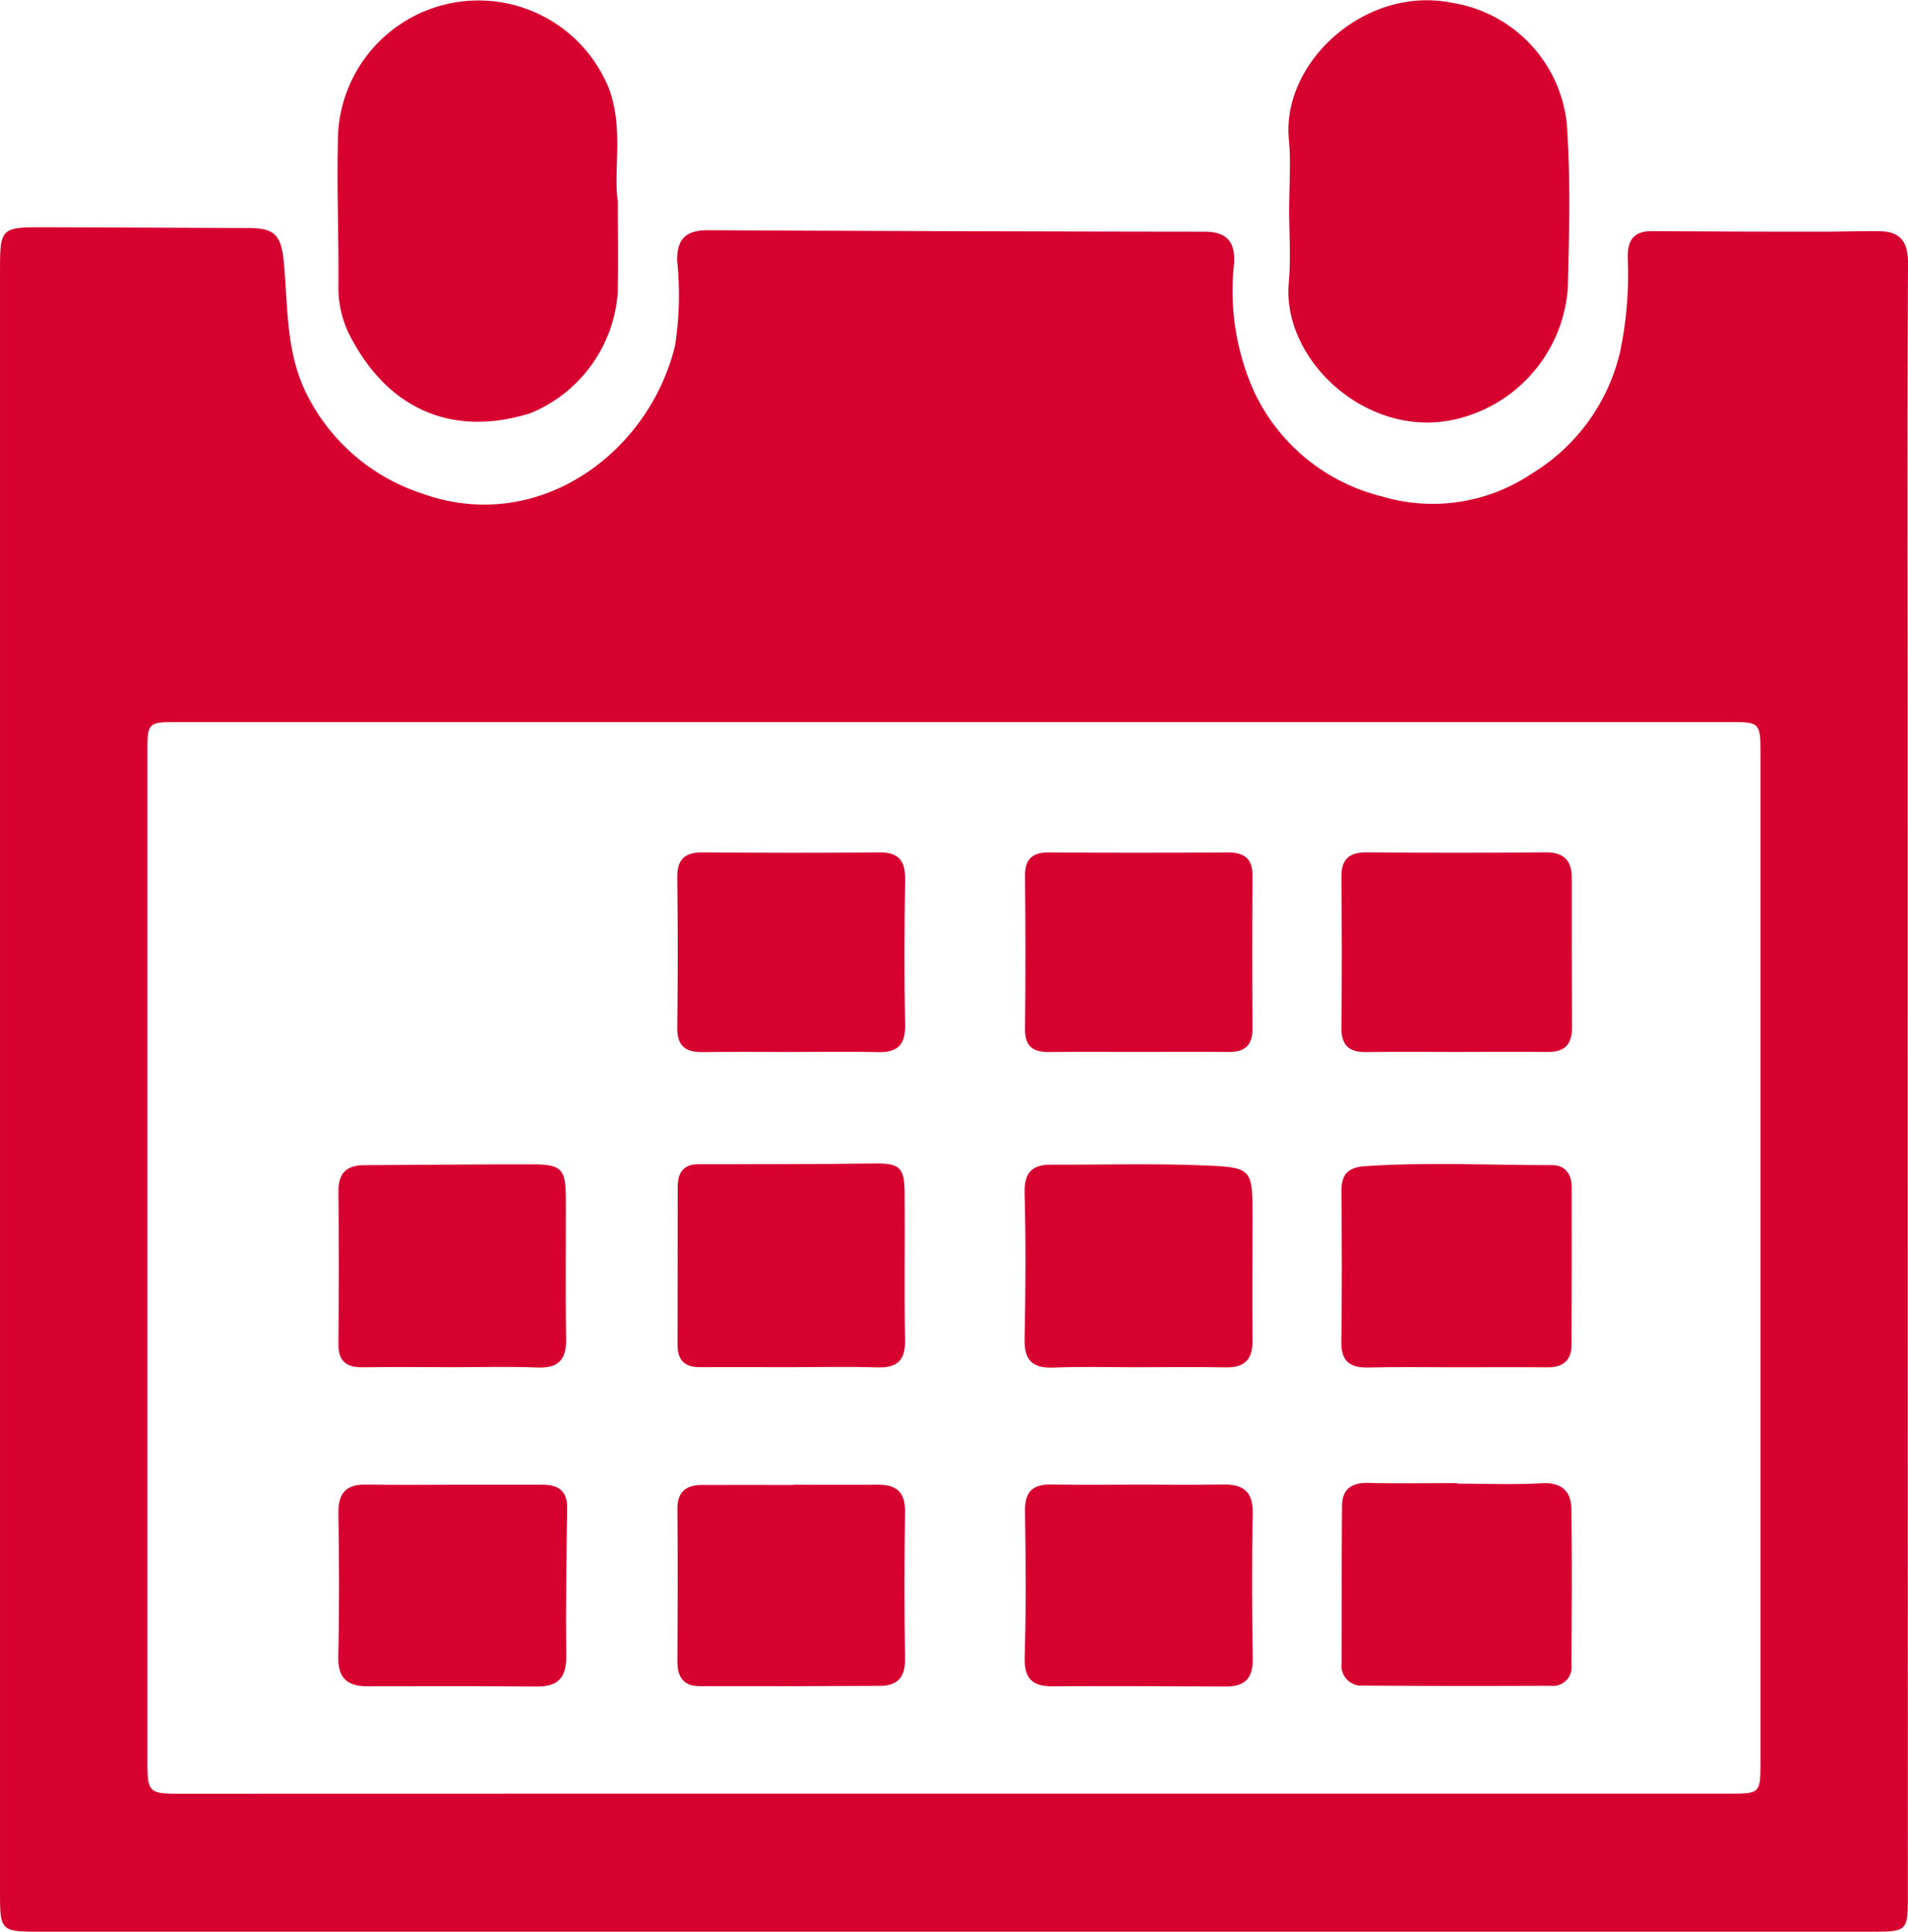 <svg xmlns="http://www.w3.org/2000/svg" width="99.555" height="100.776" viewBox="0 0 99.555 100.776"><defs><style>.a{fill:#d7012f;}</style></defs><g transform="translate(-1573.015 -503.18)"><g transform="translate(1573.015 503.18)"><path class="a" d="M1622.793,943.033q-23.882,0-47.765,0c-1.951,0-2.012-.06-2.012-1.983q0-42.362,0-84.724c0-2.14.071-2.217,2.2-2.211,3.595.009,7.19.029,10.785.04,1.321,0,1.681.362,1.816,1.72.232,2.337.087,4.71,1.195,6.936a10.3,10.3,0,0,0,6.043,5.2c6.029,2.16,11.827-2.1,13.184-7.729a17.359,17.359,0,0,0,.111-4.406c-.028-1.169.474-1.611,1.611-1.606q12.951.062,25.9.076c1.162,0,1.619.528,1.544,1.666a12.852,12.852,0,0,0,1.05,6.689,10.017,10.017,0,0,0,6.652,5.452,9.267,9.267,0,0,0,7.825-1.182,10.115,10.115,0,0,0,4.607-6.32,19.577,19.577,0,0,0,.407-4.981c-.006-.933.356-1.36,1.292-1.353q4.416.03,8.832.028c.981,0,1.962-.031,2.943-.027,1.1,0,1.564.489,1.558,1.671-.04,8.145-.017,16.29-.016,24.435q0,30.329.008,60.658c0,1.953,0,1.951-2,1.951Q1646.676,943.031,1622.793,943.033Zm.041-7.2q20.2,0,40.4,0c1.62,0,1.638-.018,1.638-1.649q0-26.278,0-52.556c0-1.7-.008-1.7-1.714-1.7q-40.4,0-80.8,0c-1.646,0-1.653.007-1.653,1.625q0,26.217,0,52.434c0,1.829.027,1.851,1.85,1.851Q1602.7,935.832,1622.835,935.833Z" transform="translate(-1573.015 -842.259)"/><path class="a" d="M3562.576,514.425c0-1.185.095-2.379-.017-3.553-.387-4.061,4.031-8.067,8.547-7.124a7.132,7.132,0,0,1,5.99,6.937c.162,2.646.082,5.311.015,7.965a7.585,7.585,0,0,1-5.373,6.688c-4.765,1.481-9.558-2.81-9.184-6.992.116-1.3.018-2.613.018-3.921Z" transform="translate(-3495.308 -503.594)"/><path class="a" d="M2108.924,513.71c0,1.865.028,3.3-.006,4.727a7.368,7.368,0,0,1-4.561,6.3c-4,1.254-7.421-.143-9.431-4.082a5.476,5.476,0,0,1-.581-2.6c.02-2.494-.086-4.989-.029-7.481a7.337,7.337,0,0,1,14.162-2.725C2109.233,509.96,2108.677,512.059,2108.924,513.71Z" transform="translate(-2076.686 -503.18)"/><path class="a" d="M3650.794,2792.631c1.47,0,2.943.061,4.409-.021,1.009-.056,1.524.4,1.541,1.3.049,2.736.017,5.473.011,8.209a.97.97,0,0,1-1.085,1.056c-3.267.012-6.535.015-9.8-.011a1.035,1.035,0,0,1-1.108-1.181c.011-2.737-.006-5.474.02-8.21.008-.851.5-1.2,1.361-1.181,1.55.039,3.1.011,4.652.011C3650.794,2792.61,3650.794,2792.621,3650.794,2792.631Z" transform="translate(-3574.757 -2715.23)"/><path class="a" d="M3650.173,2310.9c-1.473,0-2.948-.026-4.42.011-.958.024-1.44-.3-1.426-1.336.037-2.619.028-5.239.005-7.858-.007-.863.325-1.247,1.214-1.307,3.267-.221,6.534-.053,9.8-.055.682,0,1,.5,1,1.158q.009,4.113-.009,8.227c0,.8-.458,1.169-1.258,1.163C3653.448,2310.89,3651.811,2310.9,3650.173,2310.9Z" transform="translate(-3574.338 -2239.57)"/><path class="a" d="M2625.121,2310.273c-1.553,0-3.107-.011-4.66,0-.821.008-1.194-.365-1.191-1.186.01-2.739,0-5.477.008-8.216,0-.688.253-1.184,1.068-1.185,3.058,0,6.117,0,9.175-.04,1.31-.017,1.591.177,1.6,1.512.02,2.575-.024,5.151.02,7.726.019,1.092-.464,1.433-1.484,1.4-1.511-.048-3.025-.012-4.537-.012Z" transform="translate(-2583.918 -2238.948)"/><path class="a" d="M2101.354,2795.318q2.332,0,4.664,0c.828,0,1.3.313,1.286,1.236-.042,2.577-.073,5.154-.049,7.73.01,1.1-.436,1.567-1.526,1.559-2.945-.023-5.891-.016-8.837-.011-1.05,0-1.556-.413-1.53-1.549.056-2.494.044-4.991.007-7.486-.016-1.042.4-1.505,1.444-1.486C2098.326,2795.338,2099.84,2795.318,2101.354,2795.318Z" transform="translate(-2077.711 -2717.861)"/><path class="a" d="M3161.089,2311.372c-1.432,0-2.866-.043-4.3.016-1.1.045-1.558-.346-1.535-1.481.052-2.536.069-5.075,0-7.61-.03-1.076.382-1.5,1.392-1.492,2.7.01,5.4-.074,8.1.044,2.4.1,2.4.2,2.4,2.738,0,2.128-.02,4.256,0,6.384.011.982-.4,1.425-1.393,1.408C3164.2,2311.35,3162.644,2311.37,3161.089,2311.372Z" transform="translate(-3101.792 -2240.044)"/><path class="a" d="M2101.465,2311.453c-1.513,0-3.027-.016-4.54.006-.85.013-1.3-.294-1.289-1.21q.034-3.988,0-7.976c-.007-.934.419-1.353,1.326-1.357,2.943-.014,5.885-.049,8.828-.043,1.48,0,1.7.25,1.71,1.723.009,2.454-.026,4.909.017,7.362.02,1.1-.394,1.558-1.516,1.513-1.511-.06-3.026-.015-4.54-.015Z" transform="translate(-2077.977 -2240.129)"/><path class="a" d="M3161.131,2795.166c1.471,0,2.942.019,4.413-.007,1.055-.019,1.57.369,1.547,1.512-.052,2.532-.036,5.067,0,7.6.013.991-.413,1.427-1.383,1.423-3.024-.012-6.048-.026-9.071-.01-1.084.006-1.478-.433-1.444-1.549.077-2.531.054-5.067.016-7.6-.015-1.013.415-1.4,1.39-1.377C3158.106,2795.188,3159.619,2795.166,3161.131,2795.166Z" transform="translate(-3101.726 -2717.713)"/><path class="a" d="M3650.424,1829.615c-1.552,0-3.1-.018-4.656.008-.913.016-1.346-.328-1.334-1.293.032-2.614.027-5.228,0-7.842-.009-.956.422-1.294,1.344-1.286q4.656.041,9.312,0c.934-.007,1.363.409,1.364,1.314,0,2.614,0,5.228.012,7.842,0,.875-.4,1.265-1.267,1.257C3653.609,1829.6,3652.017,1829.614,3650.424,1829.615Z" transform="translate(-3574.442 -1774.735)"/><path class="a" d="M2625.211,2795.426c1.47,0,2.941.008,4.412,0,.946-.007,1.423.372,1.409,1.39q-.052,3.859,0,7.72c.013.946-.413,1.376-1.3,1.381q-4.717.028-9.435.015c-.809,0-1.145-.471-1.141-1.268.014-2.655.022-5.31,0-7.965-.008-.905.447-1.256,1.273-1.26,1.593-.007,3.186,0,4.779,0Z" transform="translate(-2583.81 -2717.969)"/><path class="a" d="M2624.753,1829.642c-1.512,0-3.025-.019-4.536.007-.9.015-1.369-.292-1.357-1.273q.047-3.923,0-7.847c-.011-.957.41-1.306,1.331-1.3,3.065.023,6.131.031,9.2,0,1.017-.011,1.37.425,1.356,1.4-.034,2.533-.048,5.068,0,7.6.022,1.087-.432,1.45-1.459,1.421C2627.778,1829.61,2626.265,1829.642,2624.753,1829.642Z" transform="translate(-2583.521 -1774.76)"/><path class="a" d="M3161.773,1829.729c-1.553,0-3.107-.014-4.66.006-.844.011-1.289-.278-1.278-1.206.03-2.657.025-5.315,0-7.972-.008-.891.374-1.242,1.253-1.236q4.66.032,9.321,0c.849,0,1.3.3,1.294,1.209q-.027,3.986,0,7.972c.008.9-.418,1.24-1.274,1.23C3164.88,1829.715,3163.327,1829.729,3161.773,1829.729Z" transform="translate(-3102.351 -1774.85)"/></g></g></svg>